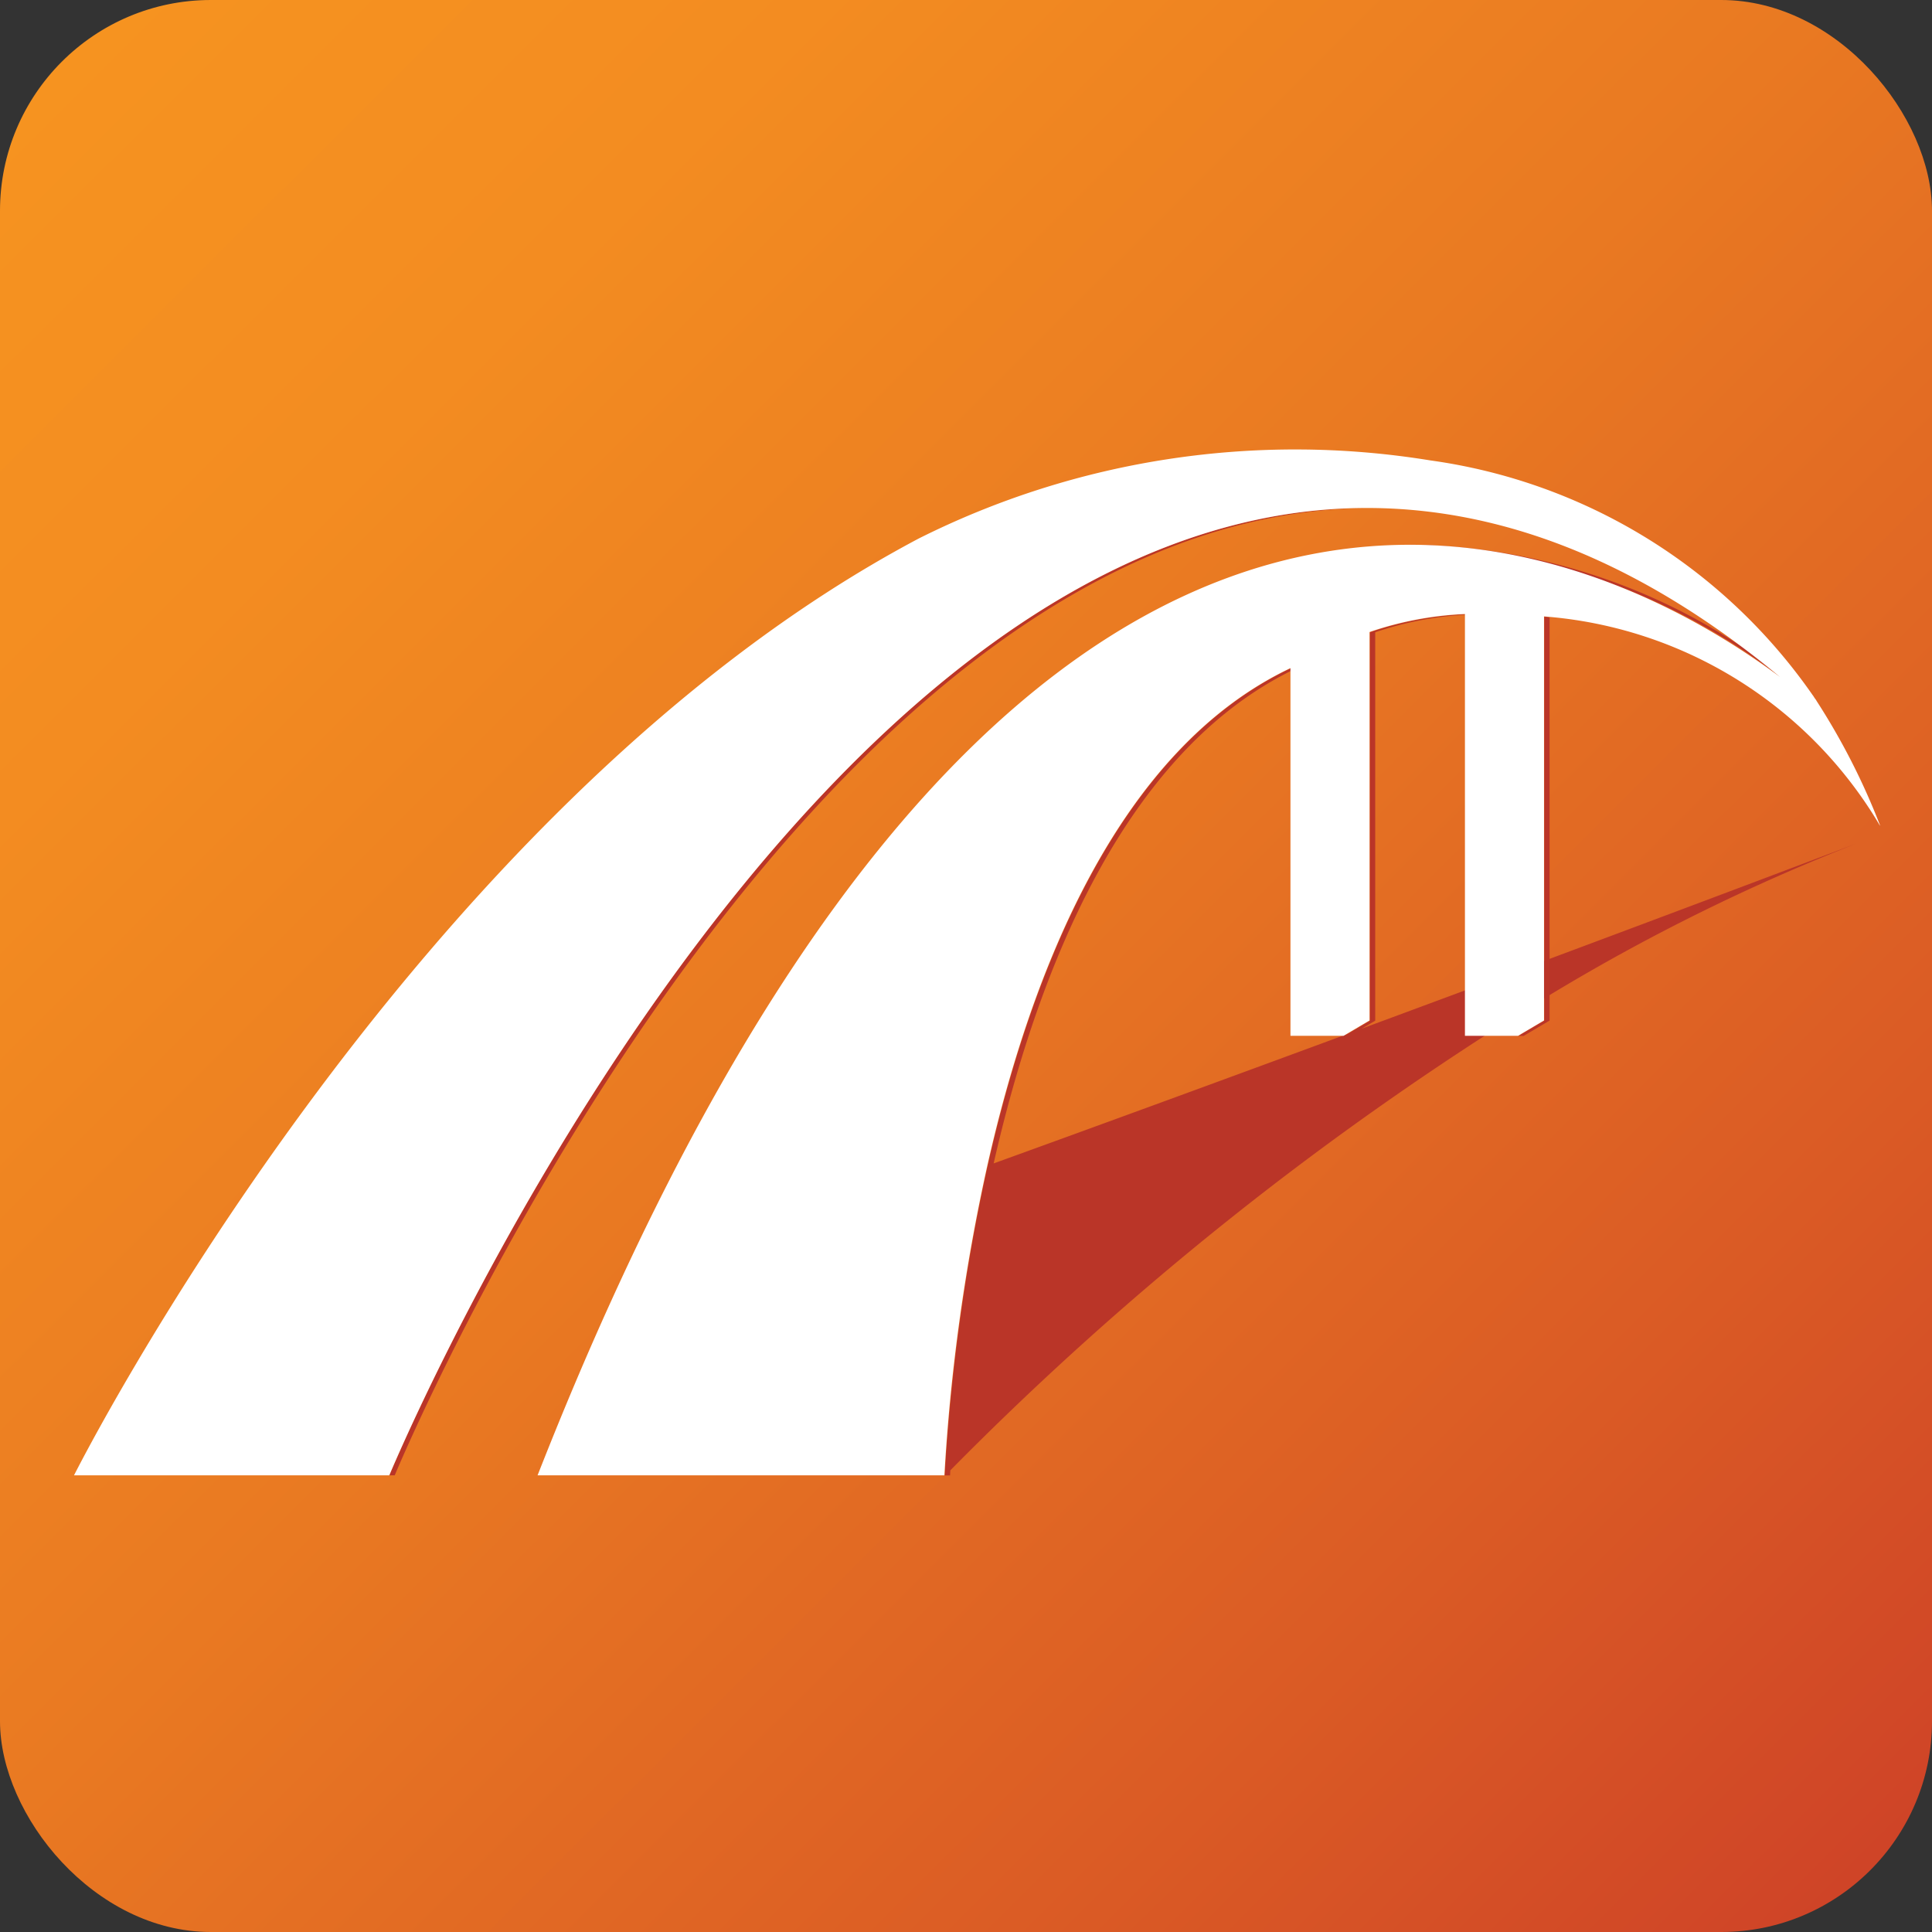 <svg viewBox="0 0 16 16" xmlns="http://www.w3.org/2000/svg" xmlns:xlink="http://www.w3.org/1999/xlink"><rect x="0" y="0" width="16" height="16" fill="#333333" stroke="none"/><linearGradient id="a" gradientTransform="matrix(-1 0 0 -1 225.819 168.382)" gradientUnits="userSpaceOnUse" x1="225.298" x2="210.31" y1="167.877" y2="152.857"><stop offset="0" stop-color="#f69320"/><stop offset=".193" stop-color="#f38c21"/><stop offset=".471" stop-color="#e97922"/><stop offset=".797" stop-color="#da5a25"/><stop offset=".995" stop-color="#cf4427"/></linearGradient><rect fill="url(#a)" height="16" rx="1.746" width="16"/><path d="m12.833 8.24v.212l-.215.127h-.044l.215-.127v-.185a26.091 26.091 0 0 0 -4.919 3.91l-.002.042h-.044c.015-.277.056-.847.164-1.547.049-.318.112-.663.192-1.02.362-1.604 1.083-3.442 2.51-4.118v.023c-1.392.691-2.101 2.495-2.461 4.078 1.036-.375 2.03-.74 2.93-1.072l.186-.11v-3.217a2.799 2.799 0 0 1 .79-.149v.004a2.791 2.791 0 0 0 -.746.145v3.217l-.112.066c.544-.201 1.052-.39 1.512-.561v-2.851c.015.002.029.004.044.006v2.828c1.543-.576 2.543-.956 2.543-.956a16.545 16.545 0 0 0 -2.543 1.256zm1.601-2.878a5.072 5.072 0 0 0 -2.761-.851 5.264 5.264 0 0 1 3.071 1.095q-.155-.129-.309-.244zm-11.209 6.856h.044s3.292-7.936 8.029-8.011c-4.761.025-8.074 8.011-8.074 8.011z" fill="#ba3528"/><path d="m15.57 6.836a5.652 5.652 0 0 0 -.529-1.036l.003.003-.018-.025-.01-.016-.002-.002a4.629 4.629 0 0 0 -3.168-1.947 6.958 6.958 0 0 0 -4.238.647c-4.226 2.239-6.995 7.758-6.995 7.758h2.611s4.988-12.023 11.518-6.611c-1.396-1.038-5.79-3.38-9.676 5.157q-.31.68-.614 1.454h3.369a16.081 16.081 0 0 1 .356-2.567c.362-1.604 1.083-3.442 2.51-4.118v3.045h.44l.215-.127v-3.217a2.799 2.799 0 0 1 .79-.149v3.493h.44l.215-.127v-3.346a3.543 3.543 0 0 1 2.781 1.731z" fill="#fff"/></svg>